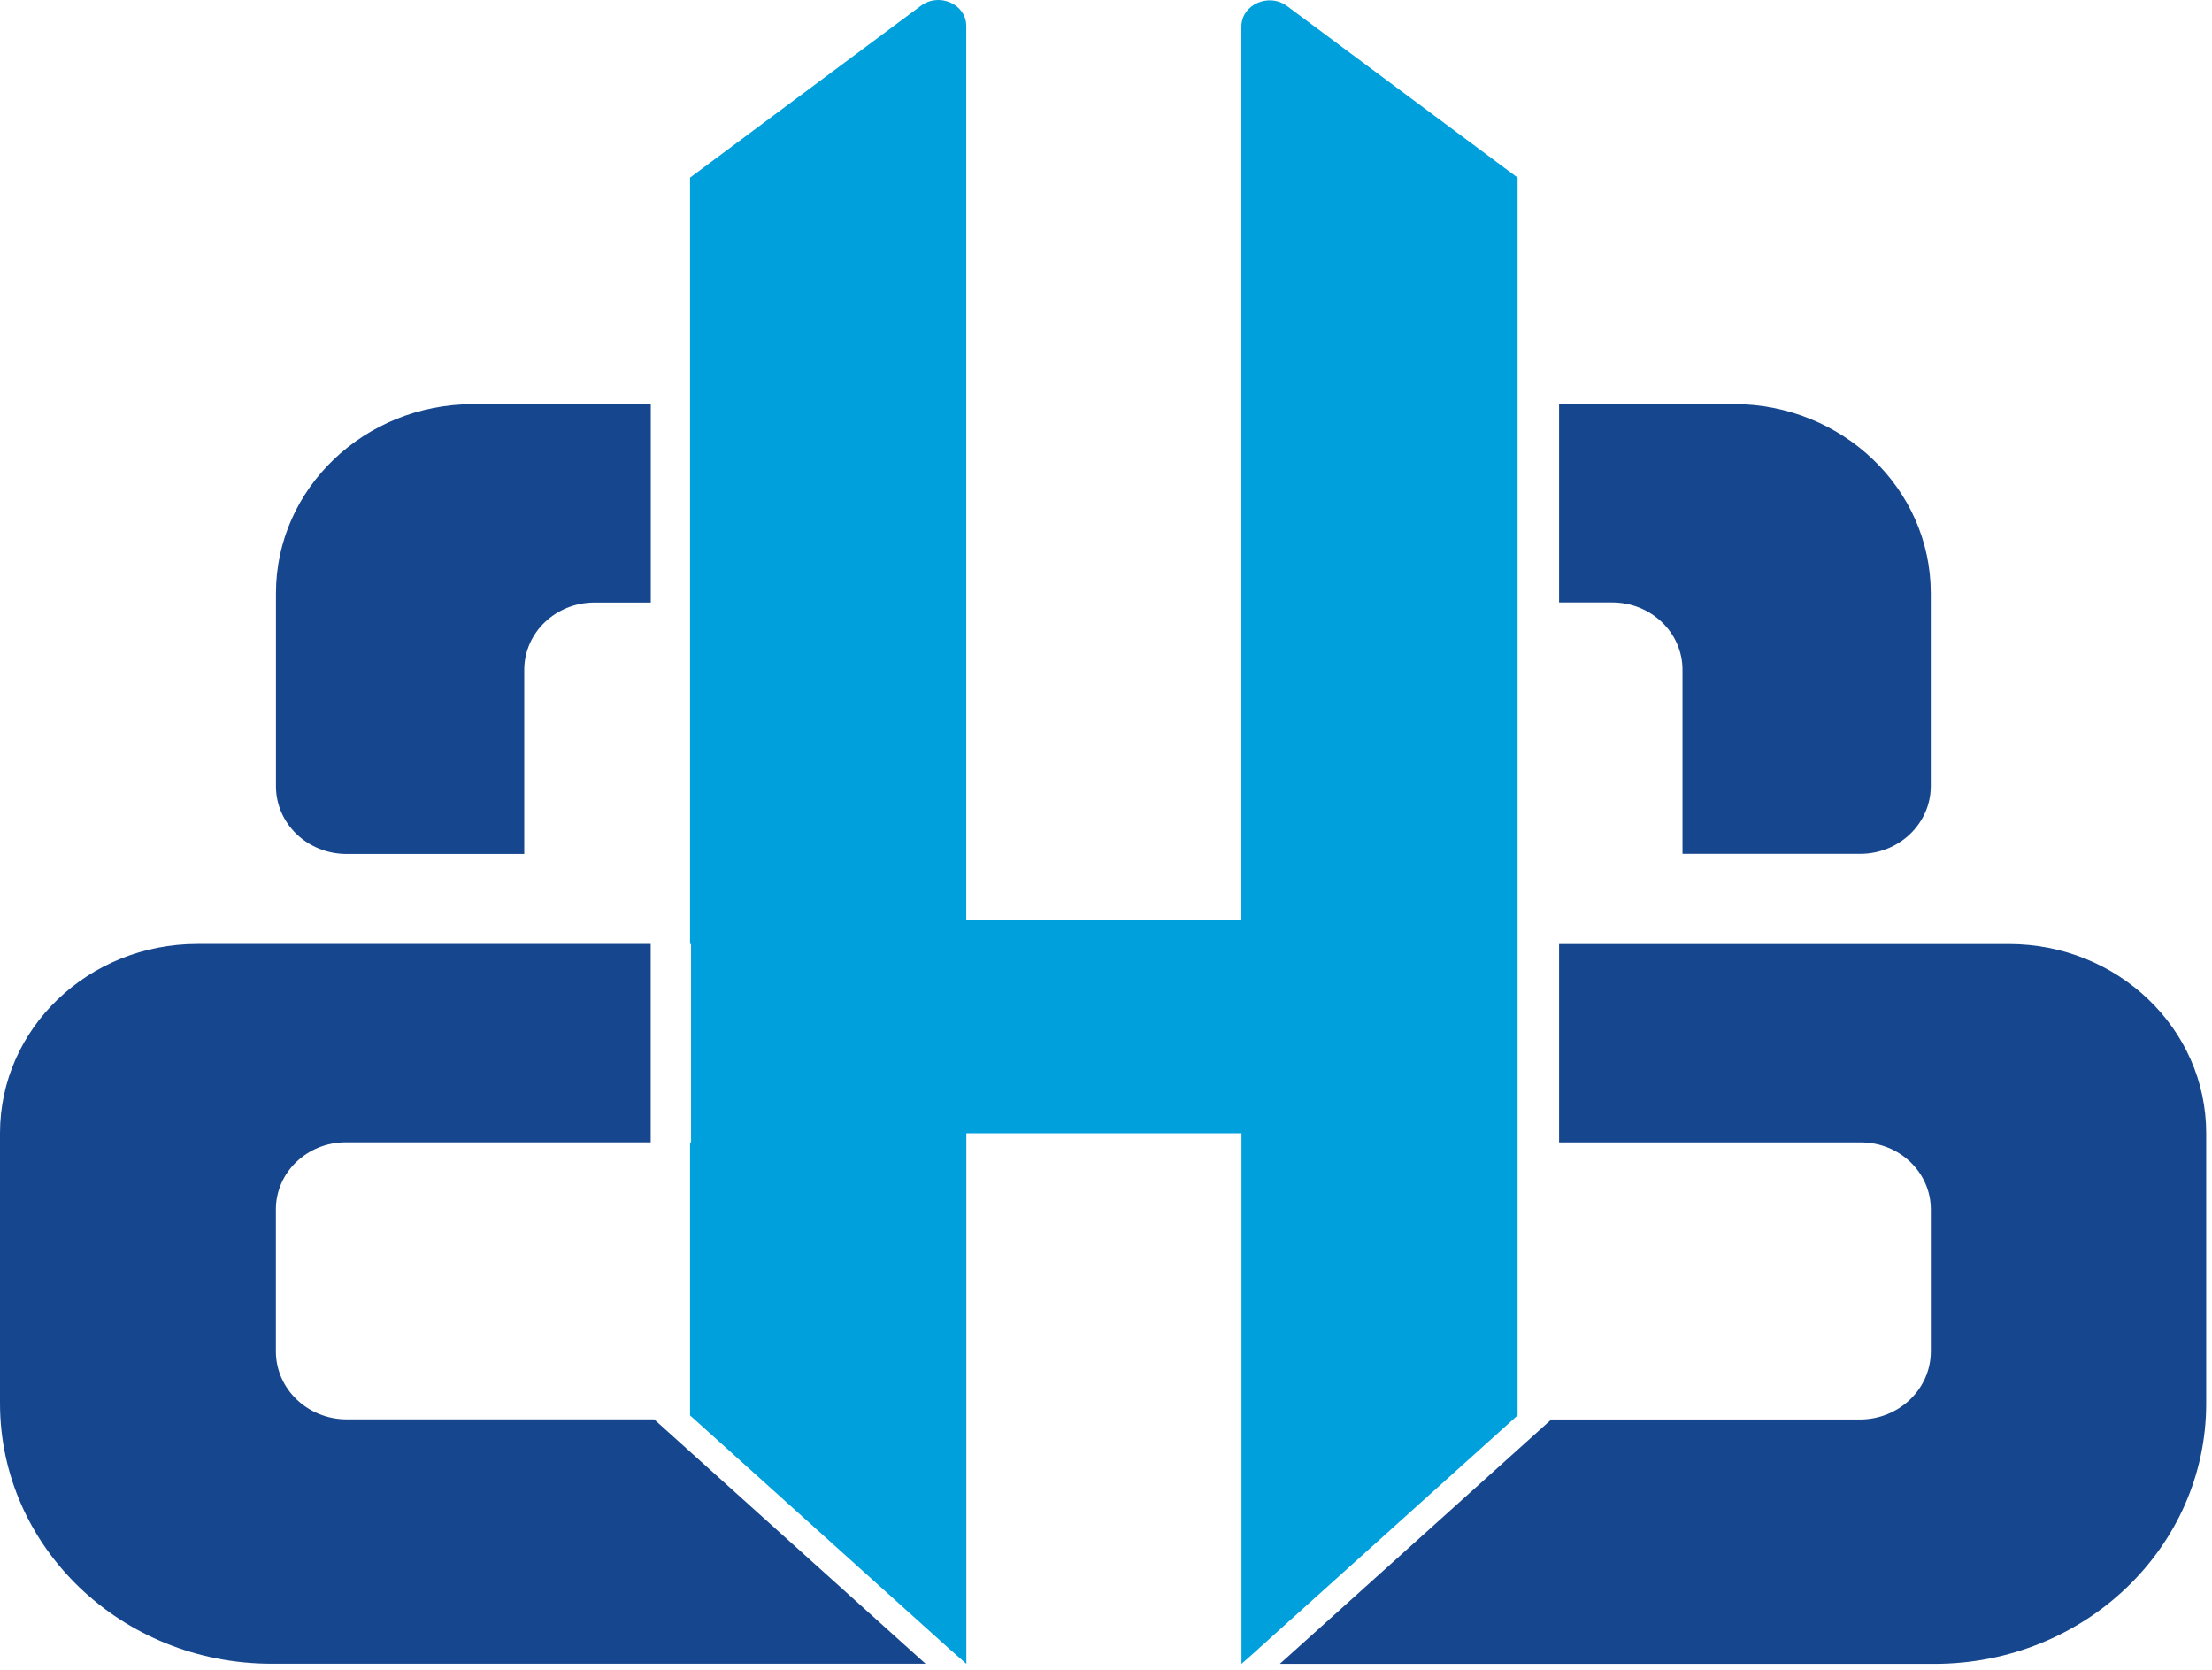 <svg width="53" height="40" viewBox="0 0 53 40" fill="none" xmlns="http://www.w3.org/2000/svg">
<path d="M15.675 34.001H8.312C7.371 34.001 6.61 33.272 6.61 32.37V28.969C6.61 28.083 7.36 27.363 8.286 27.363H15.591V22.611H4.728C2.118 22.611 0 24.638 0 27.142V33.619C0 37.062 2.913 39.855 6.508 39.855H22.176L15.672 33.999L15.675 34.001Z" fill="#16478E"/>
<path d="M41.537 9.681H37.356V14.432H38.63C39.56 14.432 40.313 15.155 40.313 16.043V20.454H44.569C45.505 20.454 46.262 19.727 46.262 18.832V14.209C46.262 11.707 44.145 9.679 41.537 9.679V9.681Z" fill="#16478E"/>
<path d="M48.135 22.613H37.356V27.365H44.586C45.512 27.365 46.263 28.083 46.263 28.971V32.373C46.263 33.274 45.501 34.004 44.56 34.004H37.169L30.665 39.858H46.351C49.946 39.858 52.861 37.066 52.861 33.621V27.144C52.861 24.642 50.743 22.613 48.135 22.613Z" fill="#16478E"/>
<path d="M30.119 39.526L36.362 33.906V4.255L30.841 0.147C30.4 -0.182 29.744 0.11 29.744 0.638V22.037H23.152V0.622C23.152 0.101 22.503 -0.189 22.066 0.138L16.534 4.255V22.613H16.558V27.365H16.534V33.906L22.708 39.464L23.154 39.858V27.148H29.746V39.858L30.122 39.526H30.119Z" fill="#00A0DD"/>
<path d="M15.593 9.681H11.338C8.727 9.681 6.612 11.707 6.612 14.211V18.834C6.612 19.732 7.369 20.457 8.306 20.457H12.561V16.046C12.561 15.155 13.314 14.434 14.244 14.434H15.593V9.683V9.681Z" fill="#16478E"/>
</svg>
